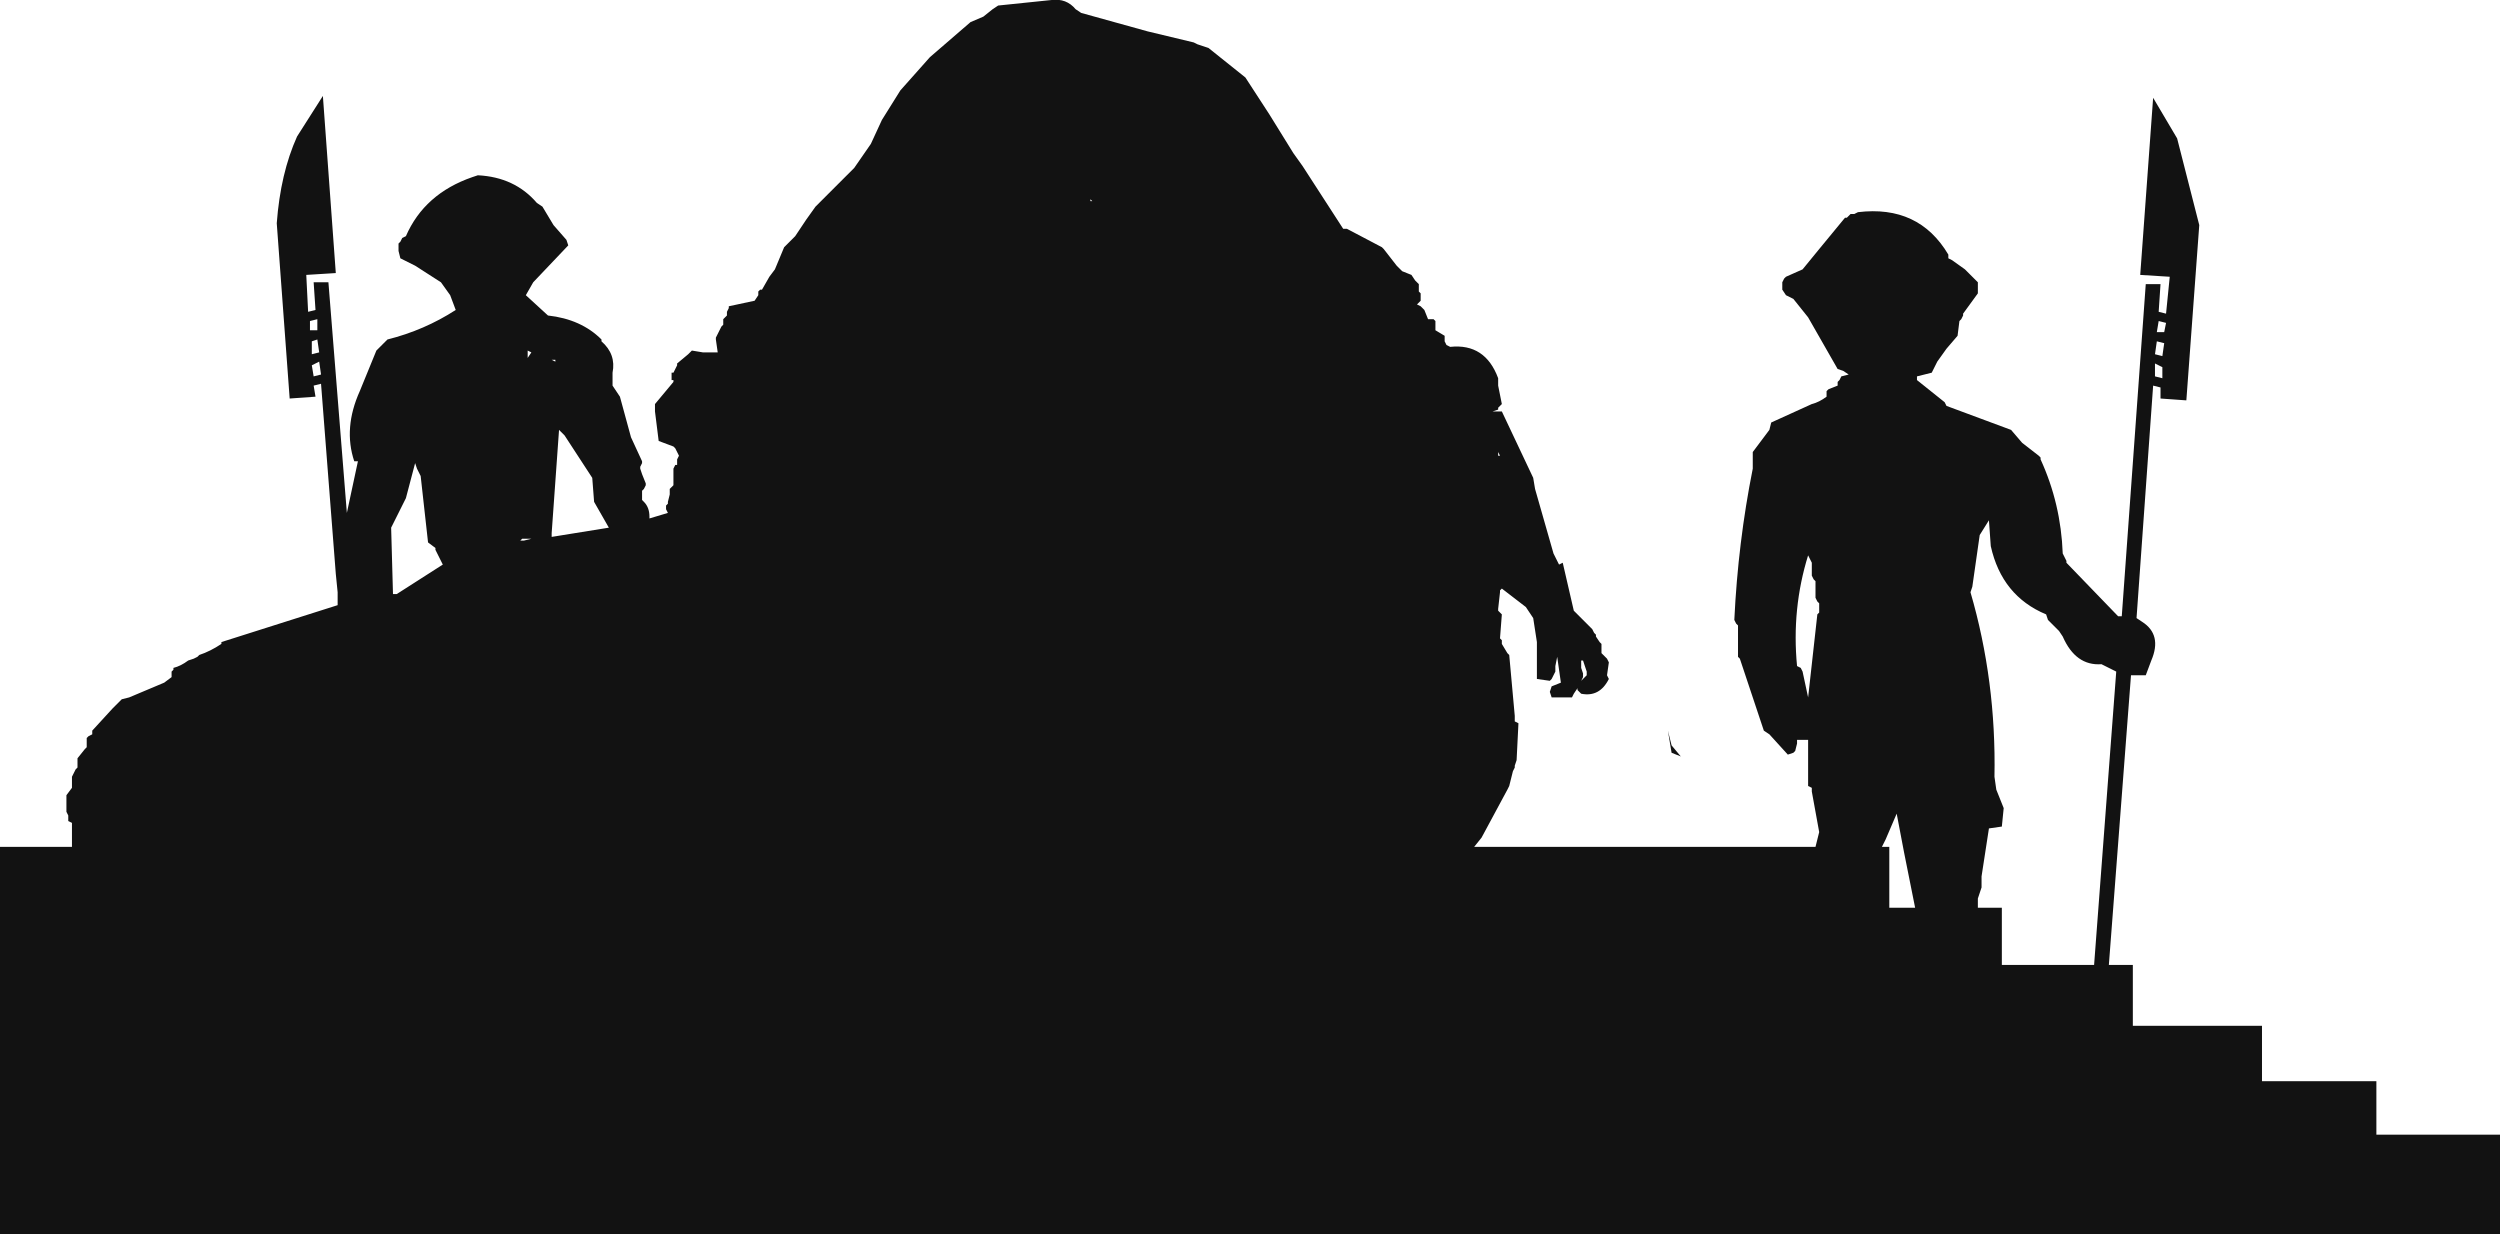 <?xml version="1.0" encoding="UTF-8" standalone="no"?>
<svg xmlns:xlink="http://www.w3.org/1999/xlink" height="33.45px" width="67.75px" xmlns="http://www.w3.org/2000/svg">
  <g transform="matrix(1.0, 0.0, 0.0, 1.0, 25.15, 18.7)">
    <path d="M11.25 -12.5 L11.35 -12.5 12.3 -12.0 12.35 -11.95 12.7 -11.5 12.75 -11.45 12.8 -11.4 12.85 -11.35 13.1 -11.25 13.2 -11.1 13.25 -11.05 13.3 -11.0 13.3 -10.9 13.3 -10.8 13.35 -10.75 13.35 -10.55 13.25 -10.45 13.35 -10.4 13.45 -10.3 13.55 -10.05 13.7 -10.05 13.75 -10.0 13.75 -9.85 13.75 -9.75 14.0 -9.6 14.0 -9.45 14.05 -9.35 14.15 -9.3 Q15.1 -9.4 15.45 -8.45 L15.45 -8.4 15.45 -8.3 15.45 -8.25 15.55 -7.75 15.5 -7.7 15.45 -7.65 15.45 -7.6 15.3 -7.55 15.55 -7.55 16.4 -5.75 16.45 -5.45 16.95 -3.7 17.1 -3.4 17.2 -3.45 17.5 -2.15 18.0 -1.65 18.05 -1.55 18.1 -1.5 18.1 -1.45 18.2 -1.3 18.25 -1.25 18.25 -1.15 18.25 -1.0 18.4 -0.85 18.45 -0.75 18.4 -0.4 18.45 -0.3 Q18.2 0.2 17.7 0.1 L17.6 0.0 17.6 -0.05 17.5 0.1 17.45 0.2 16.9 0.2 16.85 0.05 16.9 -0.1 17.15 -0.2 17.05 -0.9 17.0 -0.65 17.0 -0.5 16.9 -0.3 16.85 -0.25 16.5 -0.3 16.5 -1.3 16.4 -1.95 16.2 -2.25 15.55 -2.75 15.5 -2.7 15.5 -2.65 15.45 -2.2 15.45 -2.15 15.5 -2.1 15.55 -2.05 15.5 -1.4 15.55 -1.35 15.55 -1.25 15.7 -1.0 15.75 -0.95 15.9 0.7 15.9 0.85 16.0 0.9 15.95 1.9 15.9 2.05 15.9 2.1 15.85 2.2 15.75 2.6 15.7 2.7 15.0 4.0 14.8 4.25 24.05 4.25 24.15 3.85 23.95 2.75 23.95 2.65 23.85 2.6 23.85 1.9 23.85 1.35 23.7 1.35 23.55 1.35 23.55 1.45 23.5 1.65 23.45 1.7 23.3 1.75 22.8 1.2 22.65 1.1 22.0 -0.85 21.95 -0.9 21.95 -1.6 21.95 -1.75 21.9 -1.8 21.85 -1.9 Q21.95 -4.0 22.35 -6.0 L22.35 -6.45 22.8 -7.05 22.85 -7.25 23.95 -7.75 Q24.15 -7.8 24.35 -7.95 L24.35 -8.0 24.35 -8.1 24.4 -8.15 24.65 -8.25 24.65 -8.35 24.7 -8.4 24.75 -8.5 24.95 -8.55 24.8 -8.65 24.65 -8.7 23.85 -10.1 23.45 -10.6 23.25 -10.7 23.15 -10.85 23.15 -11.05 23.2 -11.15 23.25 -11.2 23.7 -11.4 24.15 -11.95 24.85 -12.8 24.9 -12.8 25.0 -12.9 25.1 -12.9 25.2 -12.95 Q26.85 -13.15 27.65 -11.8 L27.65 -11.7 27.75 -11.65 28.1 -11.4 28.4 -11.1 28.45 -11.05 28.45 -10.95 28.45 -10.9 28.45 -10.8 28.45 -10.75 28.05 -10.2 28.05 -10.15 28.0 -10.05 27.95 -10.0 27.9 -9.6 27.6 -9.25 27.35 -8.9 27.2 -8.6 27.0 -8.55 26.8 -8.5 26.8 -8.4 27.55 -7.8 27.6 -7.7 29.35 -7.05 29.65 -6.7 30.1 -6.35 30.15 -6.3 30.15 -6.25 Q30.7 -5.05 30.75 -3.7 L30.85 -3.5 30.85 -3.45 32.25 -2.0 32.35 -2.0 33.0 -11.0 33.4 -11.0 33.35 -10.25 33.55 -10.2 33.65 -11.2 32.85 -11.25 33.2 -16.05 33.85 -14.95 34.45 -12.6 34.1 -7.85 33.4 -7.9 33.4 -8.2 33.2 -8.25 32.75 -1.95 32.9 -1.85 Q33.45 -1.5 33.15 -0.8 L33.0 -0.4 32.6 -0.4 32.0 7.45 32.65 7.45 32.65 9.1 36.15 9.1 36.15 10.6 39.25 10.6 39.25 12.05 42.6 12.05 42.6 14.75 -25.15 14.75 -25.15 4.25 -23.2 4.25 -23.2 3.9 -23.2 3.65 -23.2 3.6 -23.3 3.55 -23.3 3.5 -23.3 3.4 -23.35 3.3 -23.35 3.0 -23.35 2.85 -23.2 2.65 -23.2 2.45 -23.2 2.35 -23.1 2.15 -23.05 2.1 -23.05 1.95 -23.05 1.85 -22.85 1.6 -22.8 1.55 -22.8 1.35 -22.8 1.3 -22.75 1.25 -22.65 1.2 -22.65 1.1 -22.1 0.5 -21.85 0.25 -21.65 0.2 -20.7 -0.2 -20.5 -0.35 -20.5 -0.5 -20.45 -0.55 -20.45 -0.6 Q-20.25 -0.65 -20.05 -0.8 L-19.9 -0.85 -19.8 -0.9 -19.75 -0.95 Q-19.45 -1.05 -19.15 -1.25 L-19.15 -1.3 -16.0 -2.3 -16.0 -2.65 -16.05 -3.15 -16.45 -8.3 -16.65 -8.25 -16.6 -7.95 -17.3 -7.9 -17.65 -12.65 Q-17.55 -14.0 -17.1 -15.0 L-16.4 -16.1 -16.05 -11.3 -16.85 -11.25 -16.8 -10.25 -16.6 -10.3 -16.65 -11.05 -16.25 -11.05 -15.75 -4.8 -15.45 -6.2 -15.55 -6.2 Q-15.85 -7.1 -15.4 -8.1 L-14.95 -9.2 -14.8 -9.35 -14.65 -9.5 Q-13.65 -9.75 -12.8 -10.3 L-12.95 -10.7 -13.2 -11.05 -13.9 -11.5 -14.3 -11.7 -14.35 -11.9 -14.35 -12.0 -14.35 -12.1 -14.3 -12.15 -14.25 -12.25 -14.15 -12.3 Q-13.65 -13.45 -12.35 -13.9 L-12.2 -13.95 Q-11.2 -13.9 -10.6 -13.2 L-10.45 -13.1 -10.15 -12.6 -9.8 -12.2 -9.75 -12.05 -10.7 -11.05 -10.9 -10.7 -10.3 -10.15 Q-9.4 -10.05 -8.85 -9.5 L-8.85 -9.45 Q-8.45 -9.1 -8.55 -8.6 L-8.55 -8.25 -8.45 -8.1 -8.35 -7.95 -8.05 -6.85 -7.75 -6.2 -7.75 -6.15 -7.8 -6.05 -7.8 -6.0 -7.75 -5.85 -7.65 -5.6 -7.65 -5.55 -7.7 -5.45 -7.75 -5.4 -7.75 -5.3 -7.75 -5.15 -7.7 -5.1 Q-7.55 -4.95 -7.55 -4.7 L-7.55 -4.65 -7.05 -4.8 -7.1 -4.9 -7.1 -5.0 -7.05 -5.05 -7.05 -5.1 -7.0 -5.3 -7.0 -5.45 -6.95 -5.5 -6.9 -5.55 -6.9 -5.95 -6.9 -6.0 -6.85 -6.1 -6.8 -6.1 -6.8 -6.2 -6.8 -6.25 -6.75 -6.35 -6.85 -6.55 -6.9 -6.6 -7.3 -6.75 -7.4 -7.55 -7.4 -7.75 -6.9 -8.35 -6.9 -8.4 -6.95 -8.4 -6.95 -8.45 -6.95 -8.6 -6.9 -8.6 -6.8 -8.8 -6.8 -8.85 -6.5 -9.1 -6.4 -9.2 -6.1 -9.15 -5.7 -9.15 -5.75 -9.5 -5.75 -9.55 -5.7 -9.65 -5.6 -9.85 -5.55 -9.9 -5.55 -10.0 -5.55 -10.05 -5.5 -10.1 -5.45 -10.15 -5.45 -10.2 -5.45 -10.25 -5.4 -10.35 -5.4 -10.4 -4.7 -10.55 -4.6 -10.7 -4.6 -10.75 -4.6 -10.8 -4.55 -10.85 -4.5 -10.85 -4.3 -11.2 -4.15 -11.4 -3.9 -12.0 -3.75 -12.15 -3.6 -12.3 -3.3 -12.75 -3.05 -13.1 -2.0 -14.15 -1.55 -14.8 -1.25 -15.45 -0.75 -16.25 0.05 -17.15 1.15 -18.1 1.5 -18.25 1.75 -18.45 1.9 -18.55 3.35 -18.7 Q3.75 -18.75 4.0 -18.45 L4.15 -18.35 5.95 -17.85 7.2 -17.55 7.3 -17.5 7.6 -17.4 8.6 -16.6 9.25 -15.6 9.9 -14.55 10.15 -14.2 11.25 -12.5 M4.4 -13.3 L4.4 -13.25 4.45 -13.25 4.4 -13.3 M15.35 -6.6 L15.25 -6.75 15.35 -6.6 M15.45 -6.35 L15.5 -6.35 15.45 -6.45 15.45 -6.35 M15.05 -7.4 L15.05 -7.3 15.05 -7.4 M17.7 -0.6 L17.75 -0.45 17.75 -0.35 17.7 -0.25 17.75 -0.3 17.85 -0.4 17.85 -0.45 17.85 -0.5 17.8 -0.65 17.75 -0.8 17.7 -0.8 17.7 -0.65 17.7 -0.6 M23.85 -3.65 Q23.4 -2.2 23.55 -0.65 L23.65 -0.6 23.7 -0.5 23.85 0.2 24.1 -2.05 24.15 -2.1 24.15 -2.35 24.1 -2.4 24.05 -2.5 24.05 -2.8 24.05 -2.95 24.0 -3.0 23.95 -3.1 23.95 -3.45 23.85 -3.65 M28.75 -4.6 L28.5 -4.2 28.3 -2.8 28.25 -2.65 Q28.95 -0.25 28.9 2.35 L28.95 2.7 29.15 3.2 29.1 3.7 28.75 3.75 28.55 5.05 28.55 5.35 28.45 5.65 28.45 5.9 29.1 5.9 29.1 7.45 31.6 7.45 32.2 -0.5 31.8 -0.7 Q31.1 -0.65 30.75 -1.45 L30.65 -1.6 30.4 -1.85 30.35 -1.9 30.3 -2.05 Q29.1 -2.55 28.8 -3.9 L28.75 -4.6 M33.5 -9.7 L33.55 -9.95 33.35 -10.0 33.3 -9.7 33.5 -9.7 M33.3 -9.45 L33.25 -9.1 33.45 -9.05 33.5 -9.4 33.3 -9.45 M33.25 -8.85 L33.25 -8.5 33.45 -8.45 33.45 -8.75 33.25 -8.85 M26.25 3.35 L25.95 4.05 25.85 4.25 26.05 4.25 26.05 5.9 26.75 5.9 26.45 4.4 26.25 3.35 M20.05 1.1 L20.15 1.5 20.4 1.8 20.15 1.7 20.05 1.1 M-10.85 -9.2 L-10.85 -9.0 -10.75 -9.15 -10.85 -9.2 M-16.55 -10.05 L-16.75 -10.0 -16.75 -9.75 -16.55 -9.75 -16.55 -10.05 M-16.5 -8.9 L-16.7 -8.8 -16.65 -8.5 -16.45 -8.55 -16.5 -8.9 M-16.55 -9.5 L-16.7 -9.45 -16.7 -9.1 -16.5 -9.15 -16.55 -9.5 M-10.2 -4.15 L-8.65 -4.4 -9.05 -5.1 -9.1 -5.75 -9.85 -6.9 -10.0 -7.05 -10.2 -4.25 -10.2 -4.15 M-10.95 -4.05 L-10.75 -4.1 -11.0 -4.1 -11.05 -4.05 -10.95 -4.05 M-13.85 -6.0 L-13.9 -6.15 -14.15 -5.2 -14.55 -4.4 -14.5 -2.6 -14.4 -2.6 -13.15 -3.4 -13.35 -3.8 -13.35 -3.85 -13.55 -4.0 -13.75 -5.8 -13.85 -6.0 M-10.1 -8.95 L-10.2 -8.95 -10.1 -8.9 -10.1 -8.95" fill="#121212" fill-rule="evenodd" stroke="none"/>
  </g>
</svg>
